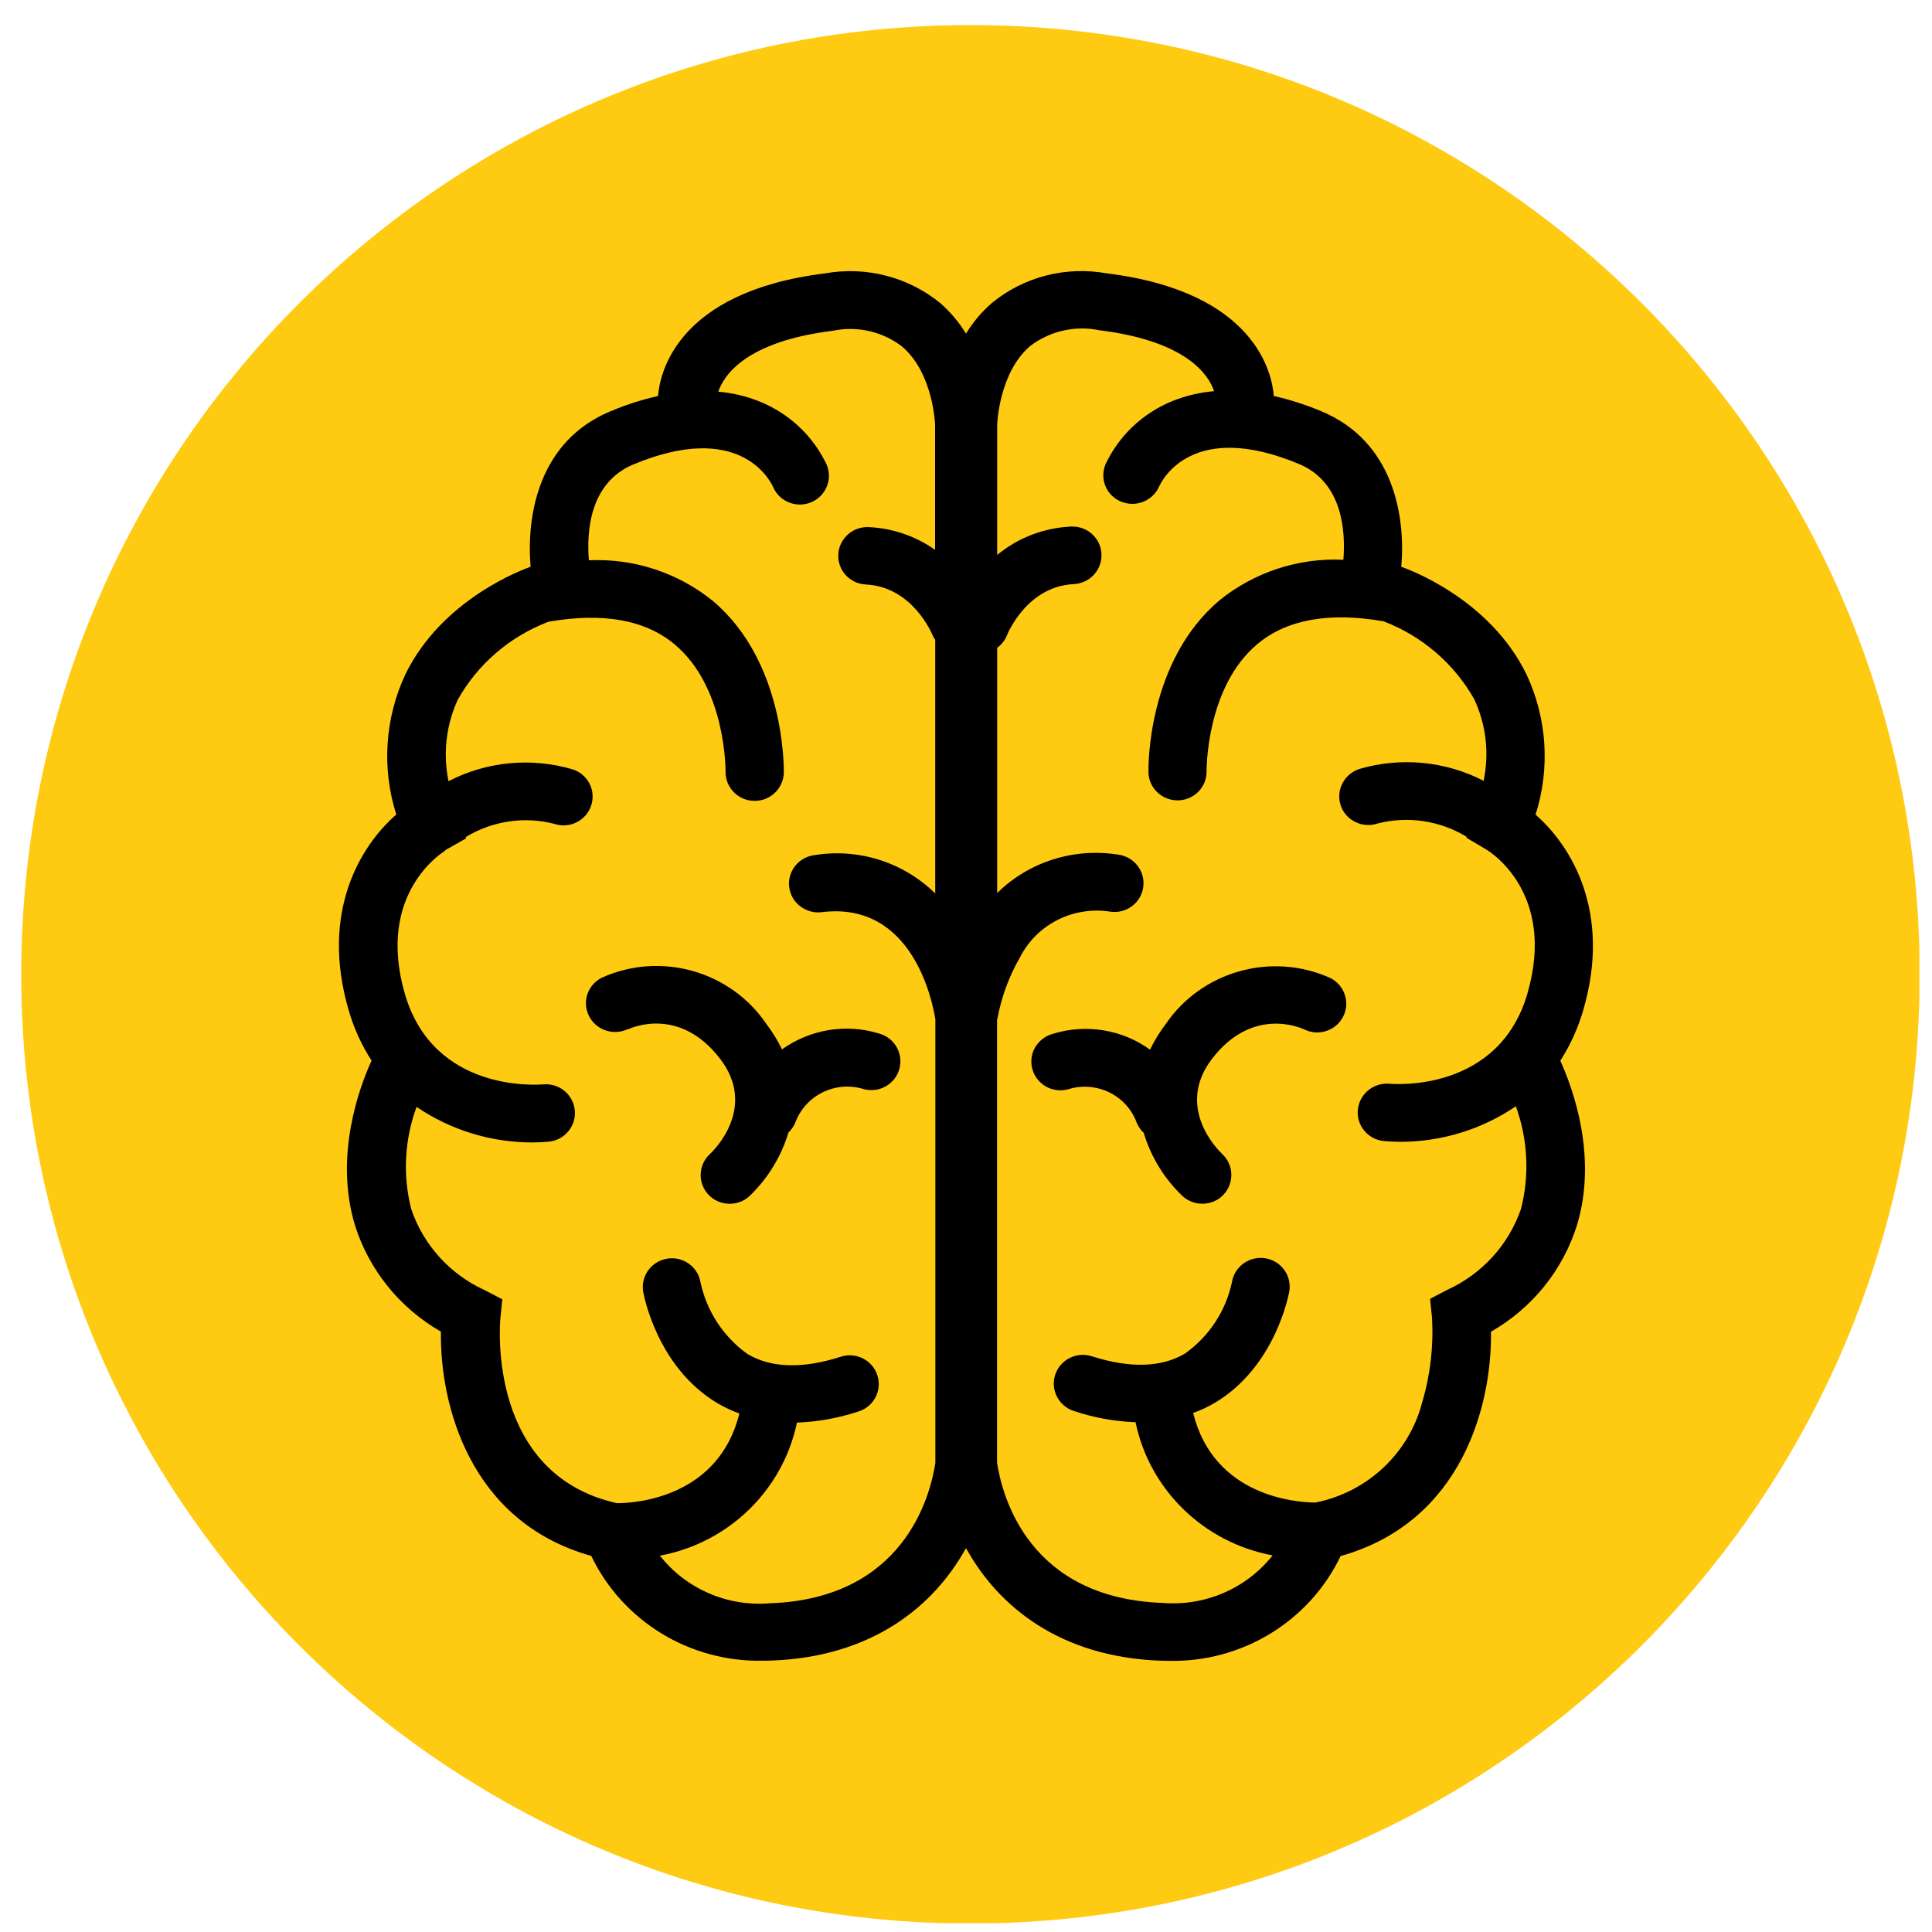 <svg xmlns="http://www.w3.org/2000/svg" fill="none" viewBox="0 0 57 57" height="57" width="57">
<g clip-path="url(#clip0_3922_2065)">
<path fill="#FFCA12" d="M28.632 56.75C44.098 56.75 56.637 44.211 56.637 28.745C56.637 13.278 44.098 0.74 28.632 0.74C13.165 0.74 0.627 13.278 0.627 28.745C0.627 44.211 13.165 56.75 28.632 56.75Z"></path>
<g clip-path="url(#clip1_3922_2065)">
<path fill="black" d="M18.518 30.372C18.674 30.299 20.071 29.704 21.247 31.24C22.337 32.661 21.088 33.917 20.944 34.048C20.599 34.367 20.579 34.904 20.901 35.246C21.223 35.588 21.767 35.607 22.112 35.289C22.652 34.77 23.047 34.125 23.261 33.414C23.342 33.337 23.412 33.238 23.459 33.134C23.754 32.312 24.654 31.87 25.492 32.135C25.95 32.251 26.416 31.982 26.536 31.529C26.657 31.079 26.389 30.614 25.931 30.491C24.957 30.192 23.897 30.369 23.071 30.96C22.943 30.695 22.787 30.442 22.609 30.207C21.546 28.644 19.492 28.064 17.758 28.844C17.339 29.051 17.168 29.554 17.374 29.969C17.583 30.388 18.088 30.564 18.515 30.365L18.518 30.372Z"></path>
<path fill="black" d="M10.279 29.777C10.431 30.315 10.66 30.822 10.962 31.29C10.59 32.108 9.86 34.113 10.47 36.141C10.885 37.466 11.793 38.591 13.008 39.287C12.977 41.437 13.854 44.898 17.443 45.904C18.371 47.832 20.35 49.042 22.508 48.996C22.589 48.996 22.675 48.996 22.756 48.992C25.713 48.885 27.541 47.41 28.5 45.674C29.459 47.41 31.286 48.889 34.244 48.996C34.329 48.996 34.41 49 34.492 49C36.646 49.046 38.629 47.836 39.553 45.908C43.142 44.902 44.02 41.441 43.988 39.29C45.203 38.595 46.111 37.474 46.526 36.145C47.14 34.117 46.406 32.112 46.034 31.294C46.336 30.825 46.565 30.315 46.717 29.781C47.547 26.908 46.364 24.961 45.304 24.035C45.739 22.672 45.645 21.193 45.036 19.895C43.946 17.663 41.555 16.795 41.342 16.722C41.474 15.209 41.105 13.02 38.99 12.136C38.536 11.944 38.066 11.794 37.581 11.683C37.535 11.061 37.077 8.611 32.653 8.065C31.449 7.846 30.207 8.165 29.265 8.937C28.966 9.198 28.706 9.502 28.5 9.843C28.294 9.505 28.034 9.198 27.735 8.937C26.788 8.169 25.55 7.85 24.344 8.065C19.923 8.611 19.462 11.061 19.415 11.683C18.934 11.791 18.464 11.944 18.006 12.136C15.891 13.016 15.526 15.209 15.654 16.722C15.437 16.799 13.05 17.663 11.96 19.895C11.354 21.193 11.257 22.668 11.692 24.031C10.629 24.957 9.449 26.904 10.279 29.777ZM29.424 30.069C29.54 29.431 29.765 28.813 30.091 28.248C30.588 27.265 31.678 26.72 32.773 26.9C33.242 26.958 33.673 26.628 33.731 26.163C33.79 25.698 33.456 25.272 32.986 25.214C31.682 25.007 30.355 25.425 29.42 26.347V19.111C29.548 19.019 29.649 18.892 29.707 18.746C29.73 18.685 30.305 17.294 31.686 17.233C32.156 17.206 32.52 16.811 32.497 16.342C32.474 15.873 32.074 15.516 31.605 15.535C30.805 15.57 30.037 15.862 29.42 16.373V12.532C29.42 12.532 29.466 10.999 30.394 10.208C30.972 9.767 31.721 9.594 32.439 9.744C35.039 10.066 35.668 11.084 35.819 11.541C35.404 11.576 34.996 11.672 34.608 11.825C33.727 12.179 33.013 12.847 32.614 13.703C32.439 14.13 32.641 14.621 33.072 14.798C33.506 14.979 34.007 14.783 34.197 14.356C34.29 14.149 35.191 12.382 38.322 13.688C39.619 14.229 39.7 15.685 39.634 16.515C38.307 16.453 37.007 16.88 35.982 17.709C33.84 19.511 33.879 22.652 33.883 22.783C33.891 23.244 34.275 23.613 34.74 23.613H34.756C35.229 23.605 35.606 23.221 35.598 22.752C35.598 22.729 35.579 20.267 37.1 19C37.965 18.274 39.219 18.051 40.822 18.331C41.955 18.765 42.898 19.576 43.492 20.624C43.845 21.377 43.942 22.222 43.771 23.036C42.646 22.456 41.338 22.33 40.119 22.683C39.898 22.752 39.716 22.902 39.611 23.102C39.502 23.301 39.483 23.54 39.553 23.755C39.623 23.97 39.778 24.15 39.983 24.25C40.189 24.354 40.426 24.369 40.643 24.296C41.536 24.066 42.486 24.212 43.27 24.688L43.263 24.715L43.864 25.072C43.946 25.122 45.921 26.336 45.067 29.301C44.221 32.235 41.128 31.985 40.996 31.974C40.527 31.932 40.111 32.27 40.061 32.734C40.011 33.199 40.352 33.614 40.822 33.664C40.985 33.679 41.148 33.687 41.311 33.687C42.529 33.687 43.721 33.322 44.722 32.638C45.075 33.606 45.129 34.658 44.877 35.657C44.516 36.717 43.728 37.585 42.7 38.054L42.192 38.319L42.25 38.887C42.296 39.724 42.199 40.566 41.959 41.372C41.571 42.874 40.344 44.026 38.807 44.33C38.241 44.326 35.812 44.153 35.202 41.687C35.431 41.606 35.648 41.503 35.854 41.38C37.632 40.316 38.024 38.184 38.039 38.096C38.113 37.635 37.802 37.205 37.34 37.124C36.879 37.047 36.436 37.347 36.351 37.804C36.176 38.661 35.679 39.425 34.958 39.936C34.263 40.347 33.336 40.373 32.21 40.013C31.76 39.87 31.275 40.116 31.131 40.562C30.988 41.007 31.232 41.483 31.682 41.629C32.272 41.825 32.881 41.937 33.502 41.96C33.918 43.961 35.52 45.512 37.546 45.889C36.77 46.868 35.551 47.394 34.298 47.291C30.359 47.149 29.567 44.157 29.416 43.15V30.069H29.424ZM13.128 25.087L13.753 24.734L13.741 24.696C14.525 24.219 15.468 24.077 16.361 24.308C16.578 24.381 16.815 24.361 17.017 24.258C17.218 24.154 17.374 23.977 17.443 23.762C17.513 23.547 17.494 23.313 17.389 23.113C17.284 22.913 17.102 22.76 16.885 22.695C15.666 22.341 14.358 22.464 13.233 23.048C13.066 22.241 13.159 21.4 13.504 20.647C14.094 19.591 15.045 18.777 16.182 18.343C17.785 18.063 19.038 18.285 19.904 19.011C21.421 20.279 21.406 22.721 21.406 22.764C21.398 23.232 21.774 23.62 22.248 23.628H22.267C22.733 23.628 23.113 23.259 23.125 22.798C23.125 22.664 23.168 19.526 21.026 17.725C20.001 16.895 18.697 16.469 17.374 16.53C17.304 15.697 17.389 14.245 18.685 13.703C21.809 12.401 22.714 14.157 22.811 14.372C22.997 14.802 23.498 14.998 23.928 14.821C24.363 14.64 24.569 14.149 24.394 13.719C23.994 12.862 23.28 12.194 22.399 11.841C22.011 11.687 21.608 11.591 21.192 11.556C21.351 11.084 21.988 10.078 24.569 9.759C25.287 9.609 26.036 9.778 26.614 10.224C27.541 11.015 27.588 12.532 27.588 12.532V16.223C27.014 15.816 26.331 15.582 25.624 15.551C25.155 15.532 24.755 15.893 24.732 16.357C24.708 16.822 25.069 17.221 25.543 17.244C26.921 17.31 27.495 18.692 27.522 18.758C27.541 18.8 27.565 18.838 27.592 18.877V26.359C26.653 25.437 25.329 25.018 24.029 25.229C23.56 25.287 23.226 25.709 23.284 26.174C23.342 26.639 23.773 26.969 24.243 26.912C26.928 26.578 27.514 29.554 27.596 30.076V43.162C27.441 44.172 26.649 47.164 22.714 47.302C21.46 47.406 20.241 46.876 19.469 45.897C21.499 45.52 23.094 43.968 23.513 41.971C24.134 41.948 24.747 41.837 25.333 41.641C25.783 41.499 26.032 41.019 25.884 40.573C25.741 40.128 25.256 39.882 24.805 40.028C23.68 40.389 22.756 40.362 22.058 39.951C21.34 39.44 20.843 38.676 20.665 37.819C20.579 37.358 20.137 37.055 19.675 37.136C19.209 37.216 18.899 37.654 18.976 38.111C18.992 38.2 19.38 40.331 21.161 41.395C21.371 41.518 21.588 41.622 21.813 41.702C21.204 44.176 18.767 44.349 18.204 44.349C14.381 43.496 14.746 39.091 14.762 38.903L14.82 38.334L14.312 38.069C13.283 37.604 12.495 36.736 12.134 35.676C11.878 34.678 11.933 33.625 12.29 32.657C13.295 33.341 14.486 33.706 15.701 33.706C15.864 33.706 16.027 33.698 16.19 33.683C16.66 33.637 17.005 33.222 16.958 32.754C16.912 32.285 16.489 31.947 16.019 31.993C15.883 32.001 12.794 32.254 11.944 29.32C11.087 26.359 13.062 25.141 13.14 25.095L13.128 25.087Z"></path>
<path fill="black" d="M31.508 32.139C32.346 31.874 33.246 32.312 33.541 33.134C33.588 33.241 33.654 33.341 33.743 33.422C33.956 34.132 34.349 34.774 34.888 35.288C35.233 35.603 35.773 35.588 36.095 35.25C36.417 34.908 36.405 34.374 36.064 34.052C35.916 33.913 34.671 32.661 35.757 31.24C36.929 29.712 38.322 30.299 38.482 30.372C38.905 30.58 39.421 30.407 39.63 29.988C39.84 29.57 39.665 29.059 39.242 28.851C37.508 28.076 35.455 28.652 34.391 30.215C34.213 30.449 34.057 30.703 33.929 30.968C33.107 30.372 32.043 30.2 31.069 30.499C30.848 30.557 30.662 30.699 30.545 30.891C30.429 31.083 30.398 31.317 30.456 31.536C30.514 31.755 30.658 31.939 30.856 32.055C31.054 32.166 31.287 32.197 31.508 32.139Z"></path>
</g>
</g>
<defs>
<clipPath id="clip0_3922_2065">
<rect transform="translate(0.627 0.74)" fill="white" height="56" width="56"></rect>
</clipPath>
<clipPath id="clip1_3922_2065">
<rect transform="translate(10 8)" fill="white" height="41" width="37"></rect>
</clipPath>
</defs>
</svg>
